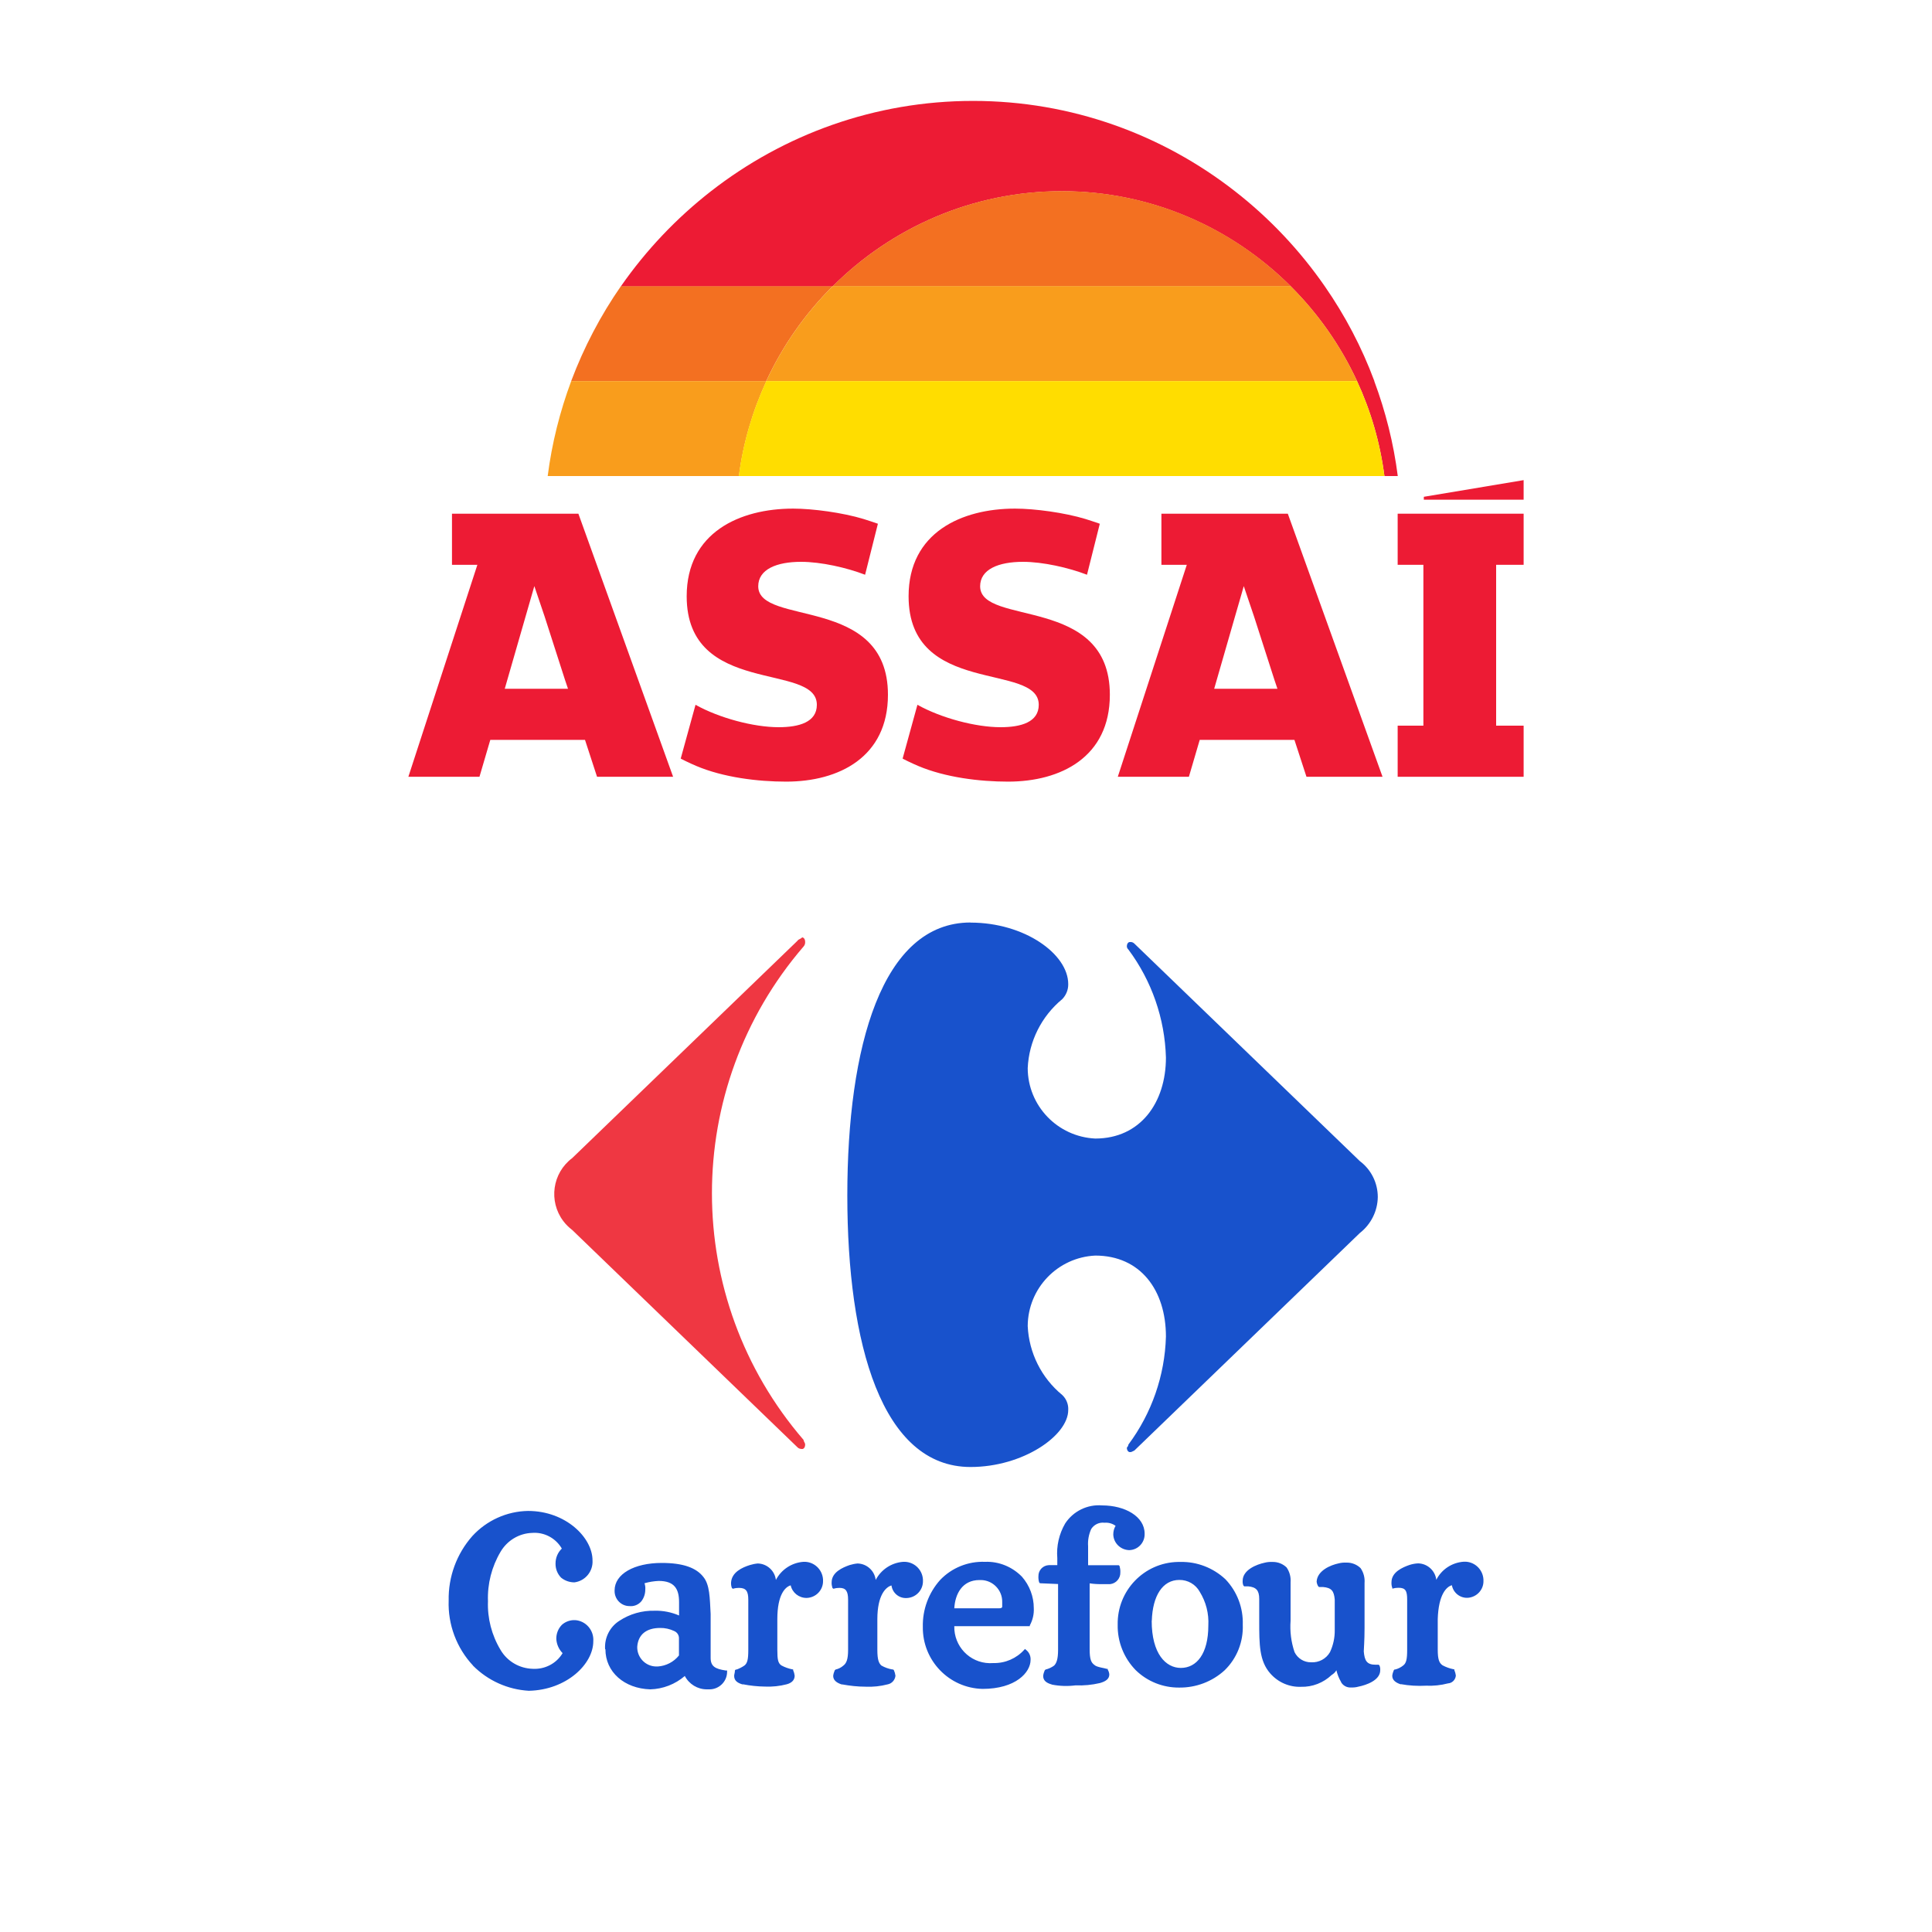 <?xml version="1.0" encoding="UTF-8"?>
<svg id="Layer_2" data-name="Layer 2" xmlns="http://www.w3.org/2000/svg" xmlns:xlink="http://www.w3.org/1999/xlink" viewBox="0 0 175 175">
  <defs>
    <style>
      .cls-1 {
        fill: #f37021;
      }

      .cls-2 {
        fill: #fd0;
      }

      .cls-3 {
        fill: none;
      }

      .cls-4 {
        fill: #ed1b34;
      }

      .cls-5 {
        fill: #1852cc;
      }

      .cls-6 {
        fill: #f99d1c;
      }

      .cls-7 {
        clip-path: url(#clippath);
      }

      .cls-8 {
        fill: #ef3742;
      }
    </style>
    <clipPath id="clippath">
      <rect class="cls-3" width="175" height="175"/>
    </clipPath>
  </defs>
  <g id="Layer_1-2" data-name="Layer 1">
    <g class="cls-7">
      <g>
        <path class="cls-6" d="M69.41,34.52h-17.67c-1.02,2.74-1.75,5.62-2.13,8.6h17.32c.39-3.03,1.25-5.92,2.49-8.6"/>
        <path class="cls-1" d="M75.44,25.91h-19.19c-1.84,2.65-3.36,5.54-4.51,8.6h17.67c1.49-3.22,3.54-6.13,6.03-8.6"/>
        <path class="cls-4" d="M124.49,34.52c-1.14-3.07-2.66-5.95-4.5-8.6-2.26-3.26-5.01-6.17-8.13-8.6-6.56-5.12-14.79-8.18-23.72-8.18s-17.17,3.06-23.74,8.18c-3.13,2.44-5.88,5.34-8.15,8.6h19.19c5.33-5.31,12.67-8.6,20.74-8.6s15.4,3.3,20.72,8.6c2.48,2.47,4.53,5.38,6.02,8.6,1.24,2.68,2.09,5.57,2.48,8.6h1.21c-.38-2.98-1.11-5.86-2.13-8.6"/>
        <path class="cls-6" d="M116.9,25.91h-41.46c-2.49,2.47-4.54,5.38-6.03,8.6h53.51c-1.49-3.22-3.54-6.13-6.02-8.6"/>
        <path class="cls-2" d="M66.92,43.12h58.48c-.39-3.03-1.24-5.92-2.48-8.6h-53.51c-1.24,2.68-2.1,5.57-2.49,8.6"/>
        <path class="cls-1" d="M96.18,17.31c-8.08,0-15.41,3.3-20.74,8.6h41.46c-5.32-5.31-12.64-8.6-20.72-8.6"/>
        <g>
          <path class="cls-4" d="M68.68,53.11c0-1.54,1.66-2.22,3.88-2.22,1.81,0,4.14.53,5.8,1.17l1.16-4.62c-.12-.04-1.17-.4-1.3-.43-1.88-.57-4.58-.94-6.38-.94-4.82,0-9.64,2.15-9.64,7.94,0,9.11,11.79,5.95,11.79,9.83,0,1.58-1.62,2.03-3.46,2.03-2.26,0-5.38-.83-7.53-2.03l-1.34,4.87c-.06-.02.78.41,1.41.67,2.46,1.04,5.56,1.42,8.14,1.42,4.78,0,9.22-2.22,9.22-7.87,0-9.07-11.75-6.17-11.75-9.83"/>
          <path class="cls-4" d="M88.78,53.11c0-1.54,1.66-2.22,3.88-2.22,1.81,0,4.14.53,5.8,1.17l1.16-4.62c-.12-.04-1.17-.4-1.3-.43-1.88-.57-4.58-.94-6.38-.94-4.82,0-9.64,2.15-9.64,7.94,0,9.11,11.79,5.95,11.79,9.83,0,1.58-1.62,2.03-3.46,2.03-2.26,0-5.38-.83-7.53-2.03l-1.34,4.87c-.06-.02.78.41,1.41.67,2.46,1.04,5.56,1.42,8.14,1.42,4.78,0,9.22-2.22,9.22-7.87,0-9.07-11.75-6.17-11.75-9.83"/>
          <polygon class="cls-4" points="128.97 45 128.97 45.26 138.01 45.26 138.01 43.49 128.97 45"/>
          <path class="cls-4" d="M105.2,46.53v4.63h2.3l-6.25,19.2h6.44l.98-3.34h8.58l1.09,3.34h6.89l-8.58-23.83h-11.45ZM110.21,61.59l1.66-5.76c.42-1.43.79-2.74.79-2.74,0,0,.49,1.43.94,2.78l1.84,5.72.27.8h-5.73l.23-.8Z"/>
          <polygon class="cls-4" points="126.6 46.53 126.6 51.16 128.93 51.16 128.93 65.73 126.6 65.73 126.6 70.36 138.01 70.36 138.01 66.87 138.01 65.73 135.52 65.73 135.52 51.16 138.01 51.16 138.01 50.63 138.01 46.53 126.6 46.53"/>
          <path class="cls-4" d="M52.99,67.02l1.09,3.34h6.89l-8.58-23.83h-11.45v4.63h2.3l-6.25,19.2h6.44l.98-3.34h8.58ZM45.95,61.59l1.66-5.76c.41-1.43.79-2.74.79-2.74,0,0,.49,1.43.94,2.78l1.84,5.72.27.8h-5.73l.23-.8Z"/>
        </g>
      </g>
      <g>
        <g id="Group_1268-2" data-name="Group 1268-2">
          <g id="Group_1270-3" data-name="Group 1270-3">
            <path id="Path_508-7" data-name="Path 508-7" class="cls-8" d="M72.25,85.2l-20.42,19.7c-1.8,1.35-2.16,3.9-.81,5.7.23.31.51.58.81.81l20.42,19.7q.14.14.41.14c.14,0,.27-.14.27-.41,0-.14-.14-.27-.14-.41-11.07-12.84-11.07-31.85,0-44.7.1-.11.15-.26.14-.41,0-.27-.14-.41-.27-.41-.14.14-.27.14-.41.27"/>
            <path id="Path_509-7" data-name="Path 509-7" class="cls-5" d="M87.91,83.56c-8.03,0-11.16,11.27-11.16,24.73s3.13,24.59,11.16,24.59c4.76,0,8.85-2.85,8.85-5.16.03-.51-.17-1.01-.54-1.36-1.88-1.54-3.02-3.82-3.13-6.25.02-3.42,2.71-6.22,6.12-6.38,4.08,0,6.4,3.12,6.4,7.34-.1,3.53-1.29,6.95-3.4,9.78-.01.1-.06.2-.14.27,0,.27.14.41.27.41s.14,0,.41-.14l20.42-19.7c1.01-.79,1.61-1.98,1.63-3.26,0-1.28-.6-2.49-1.63-3.26l-20.42-19.7c-.11-.11-.26-.16-.41-.14-.14,0-.27.14-.27.41.01.1.06.2.14.27,2.11,2.83,3.3,6.25,3.4,9.78,0,4.08-2.31,7.34-6.4,7.34-3.42-.16-6.11-2.97-6.12-6.38.11-2.43,1.25-4.7,3.13-6.25.35-.36.55-.85.54-1.36,0-2.72-3.95-5.57-8.85-5.57"/>
          </g>
        </g>
        <path id="Path_510-9-1" data-name="Path 510-9-1" class="cls-5" d="M42.85,150.87c-1.49-1.59-2.29-3.72-2.21-5.9-.04-2.14.72-4.22,2.14-5.83,1.3-1.42,3.13-2.25,5.05-2.28,3.42,0,5.84,2.42,5.84,4.48.06.99-.65,1.86-1.64,1.99-.44,0-.87-.15-1.21-.43-.33-.34-.51-.8-.5-1.28,0-.51.2-1,.57-1.35-.55-.95-1.6-1.51-2.7-1.42-1.18.04-2.25.69-2.85,1.71-.8,1.35-1.2,2.91-1.14,4.48-.06,1.55.34,3.08,1.14,4.41.61,1.04,1.72,1.68,2.92,1.71,1.1.06,2.14-.48,2.7-1.42-.34-.34-.54-.8-.57-1.28-.01-.48.17-.94.5-1.28.33-.3.77-.45,1.21-.43.98.07,1.71.93,1.64,1.91,0,0,0,0,0,.01,0,2.06-2.42,4.41-5.84,4.48-1.91-.11-3.71-.92-5.06-2.28M90.5,145.68c.21,0,.28-.07.28-.14v-.43c.02-1.08-.85-1.98-1.93-1.99-.04,0-.09,0-.13,0-1.57,0-2.21,1.28-2.28,2.56h4.06ZM59.79,147.46c-1.21,0-1.99.57-2.07,1.71-.02.96.74,1.76,1.7,1.78.05,0,.1,0,.16,0,.75-.05,1.45-.41,1.92-1v-1.57c0-.28-.17-.53-.43-.64-.4-.19-.84-.29-1.28-.28M104.32,146.81c0,2.99,1.28,4.27,2.64,4.27,1.43,0,2.49-1.28,2.49-3.84.06-1.08-.21-2.14-.78-3.06-.37-.67-1.08-1.08-1.85-1.07-1.5,0-2.42,1.42-2.49,3.7M67.28,152.58c-.5-.14-.78-.36-.78-.78,0-.14.07-.28.07-.5l.07-.07h.07c.25-.09.49-.21.71-.36.28-.21.36-.57.36-1.42v-4.55c0-.78-.21-1.07-.85-1.07-.17,0-.34.02-.5.07h-.07l-.07-.07c-.06-.16-.08-.33-.07-.5.07-.92,1-1.35,1.71-1.57.23-.07.47-.12.71-.14.84.02,1.54.66,1.64,1.49.49-.94,1.43-1.56,2.49-1.64.94-.05,1.73.68,1.78,1.61,0,.03,0,.06,0,.09.03.84-.63,1.54-1.47,1.57,0,0-.02,0-.03,0-.69,0-1.28-.47-1.43-1.14-.5.14-1.21.85-1.21,3.06v2.77c0,.92.07,1.21.36,1.42.31.17.65.29,1,.36h.07v.07c.07.16.12.33.14.5,0,.36-.21.64-.71.78-.65.17-1.32.24-1.99.21-.67-.01-1.34-.08-1.99-.21M76.25,152.58c-.43-.14-.78-.36-.78-.78.02-.17.07-.34.14-.5l.07-.07h0c.26-.06.51-.18.71-.36.28-.21.43-.57.43-1.42v-4.55c0-.78-.21-1.07-.78-1.07-.17,0-.34.02-.5.07h-.07l-.07-.07c-.05-.16-.08-.33-.07-.5,0-.92,1-1.35,1.64-1.57.23-.07.47-.12.71-.14.84.02,1.54.66,1.64,1.49.49-.94,1.43-1.56,2.49-1.64.94-.05,1.74.67,1.79,1.61,0,.03,0,.07,0,.1.03.84-.63,1.54-1.47,1.57,0,0-.02,0-.03,0-.68.03-1.26-.47-1.35-1.14-.5.14-1.28.85-1.28,3.06v2.77c0,.92.14,1.21.36,1.42.31.18.65.3,1,.36h.07l.07.07c.07.16.12.33.14.5-.04.39-.33.71-.71.78-.65.17-1.32.24-1.99.21-.72,0-1.43-.08-2.14-.21M95.27,152.58c-.5-.14-.78-.36-.78-.78.02-.17.07-.34.14-.5l.07-.07h0c.28-.07.55-.19.78-.36.21-.21.36-.57.36-1.42v-5.97l-1.64-.07-.07-.07c-.06-.18-.08-.38-.07-.57-.01-.54.41-.98.95-1,.02,0,.03,0,.05,0h.71v-.64c-.09-1.09.16-2.18.71-3.13.73-1.12,2.02-1.75,3.35-1.64,2.07,0,3.85,1,3.85,2.56.03.79-.58,1.46-1.37,1.49-.02,0-.04,0-.05,0-.77-.03-1.4-.65-1.42-1.42,0-.28.07-.55.21-.78-.29-.21-.64-.31-1-.28-.48-.06-.95.16-1.21.57-.22.49-.32,1.03-.28,1.57v1.71h2.78l.07.07c.05.18.08.38.07.57.02.54-.38,1.01-.92,1.07h-.65c-.41.01-.81-.01-1.21-.07v5.97c0,.92.14,1.21.43,1.42.21.21.92.28,1.14.36h.07v.07c.08.13.13.28.14.43,0,.43-.36.64-.85.78-.72.17-1.47.24-2.21.21-.71.09-1.43.07-2.14-.07M126.89,152.57c-.43-.14-.78-.36-.78-.78.02-.17.07-.34.14-.5l.07-.07h.07c.26-.07.5-.19.71-.36.28-.21.36-.57.36-1.42v-4.55c0-.78-.14-1.07-.78-1.07-.17,0-.34.02-.5.07h-.07v-.07c-.06-.16-.08-.33-.07-.5,0-.92,1-1.35,1.64-1.57.25-.08.52-.13.78-.14.84.02,1.54.66,1.64,1.49.48-.95,1.43-1.57,2.49-1.64.94-.05,1.73.68,1.78,1.61,0,.03,0,.06,0,.09.04.82-.6,1.52-1.43,1.57-.69.03-1.3-.45-1.43-1.14-.5.14-1.21.85-1.28,3.06v2.77c0,.92.14,1.21.43,1.42.31.17.65.29,1,.36h.07v.07c.07.16.12.33.14.5-.03.38-.33.69-.71.71-.65.17-1.32.24-1.99.21-.76.04-1.53,0-2.28-.14M106.8,152.86c-1.46.01-2.87-.55-3.92-1.57-1.08-1.1-1.67-2.59-1.64-4.12-.06-3.08,2.38-5.63,5.46-5.69.08,0,.16,0,.24,0,1.5-.03,2.96.54,4.06,1.57,1.06,1.11,1.62,2.59,1.57,4.12.06,1.54-.53,3.04-1.64,4.12-1.12,1.03-2.6,1.59-4.13,1.57M83.59,147.38c-.04-1.57.52-3.1,1.57-4.27,1.05-1.1,2.53-1.7,4.06-1.64,1.26-.05,2.47.45,3.35,1.35.69.79,1.07,1.8,1.07,2.84.03.55-.1,1.09-.36,1.57v.07h-6.84c-.04,1.81,1.38,3.31,3.19,3.35.12,0,.25,0,.37-.01,1.06.02,2.07-.42,2.78-1.21l.07-.07.07.07c.29.21.45.56.43.92,0,1.14-1.35,2.63-4.35,2.63-3.04-.07-5.45-2.58-5.41-5.62M121.48,152.36c-.2-.33-.34-.69-.43-1.07-.1.18-.25.32-.43.43-.75.71-1.75,1.1-2.78,1.07-1.06.04-2.08-.41-2.78-1.21-1-1.14-1-2.63-1-4.76v-1.99c0-.78-.28-1.07-1-1.14h-.36l-.07-.07c-.06-.13-.08-.28-.07-.43,0-1,1.28-1.49,1.99-1.64.23-.06.47-.08.71-.07.48-.01.94.17,1.28.5.27.39.4.87.36,1.35v3.48c-.07.96.05,1.93.36,2.84.28.57.86.93,1.5.92.7.04,1.36-.31,1.71-.92.29-.62.44-1.3.43-1.99v-2.77c-.07-.78-.28-1.07-1.07-1.14h-.36l-.07-.07c-.08-.13-.13-.28-.14-.43.07-1,1.28-1.49,1.99-1.64.23-.06.47-.08.71-.07.48-.01.94.17,1.28.5.27.39.4.87.36,1.35v4.06c0,1.21-.07,1.92-.07,2.13.07.85.28,1.21,1.07,1.21h.28l.07.07c.06.13.08.28.07.43,0,.92-1.28,1.35-1.99,1.49-.21.06-.43.08-.65.07h0c-.38.03-.74-.17-.92-.5M54.81,149.38c-.07-1.02.42-2.01,1.28-2.56.95-.63,2.07-.95,3.21-.92.76-.02,1.51.13,2.21.43v-1.21c0-1.21-.43-1.92-1.85-1.92-.43.02-.87.09-1.28.21.06.18.09.38.07.57,0,.39-.12.76-.36,1.07-.27.31-.66.47-1.07.43-.76,0-1.36-.63-1.35-1.38,0-.01,0-.03,0-.04,0-1.49,1.78-2.49,4.27-2.49,1.92,0,3.13.43,3.78,1.28.57.71.57,1.85.65,3.34v3.98c0,.78.43,1,1.35,1.14h.14v.14c-.01.88-.74,1.58-1.61,1.57,0,0-.02,0-.02,0h-.21c-.84,0-1.6-.47-1.99-1.21-.87.75-1.98,1.18-3.13,1.21-2.35-.07-4.06-1.57-4.06-3.63"/>
      </g>
    </g>
  </g>
</svg>